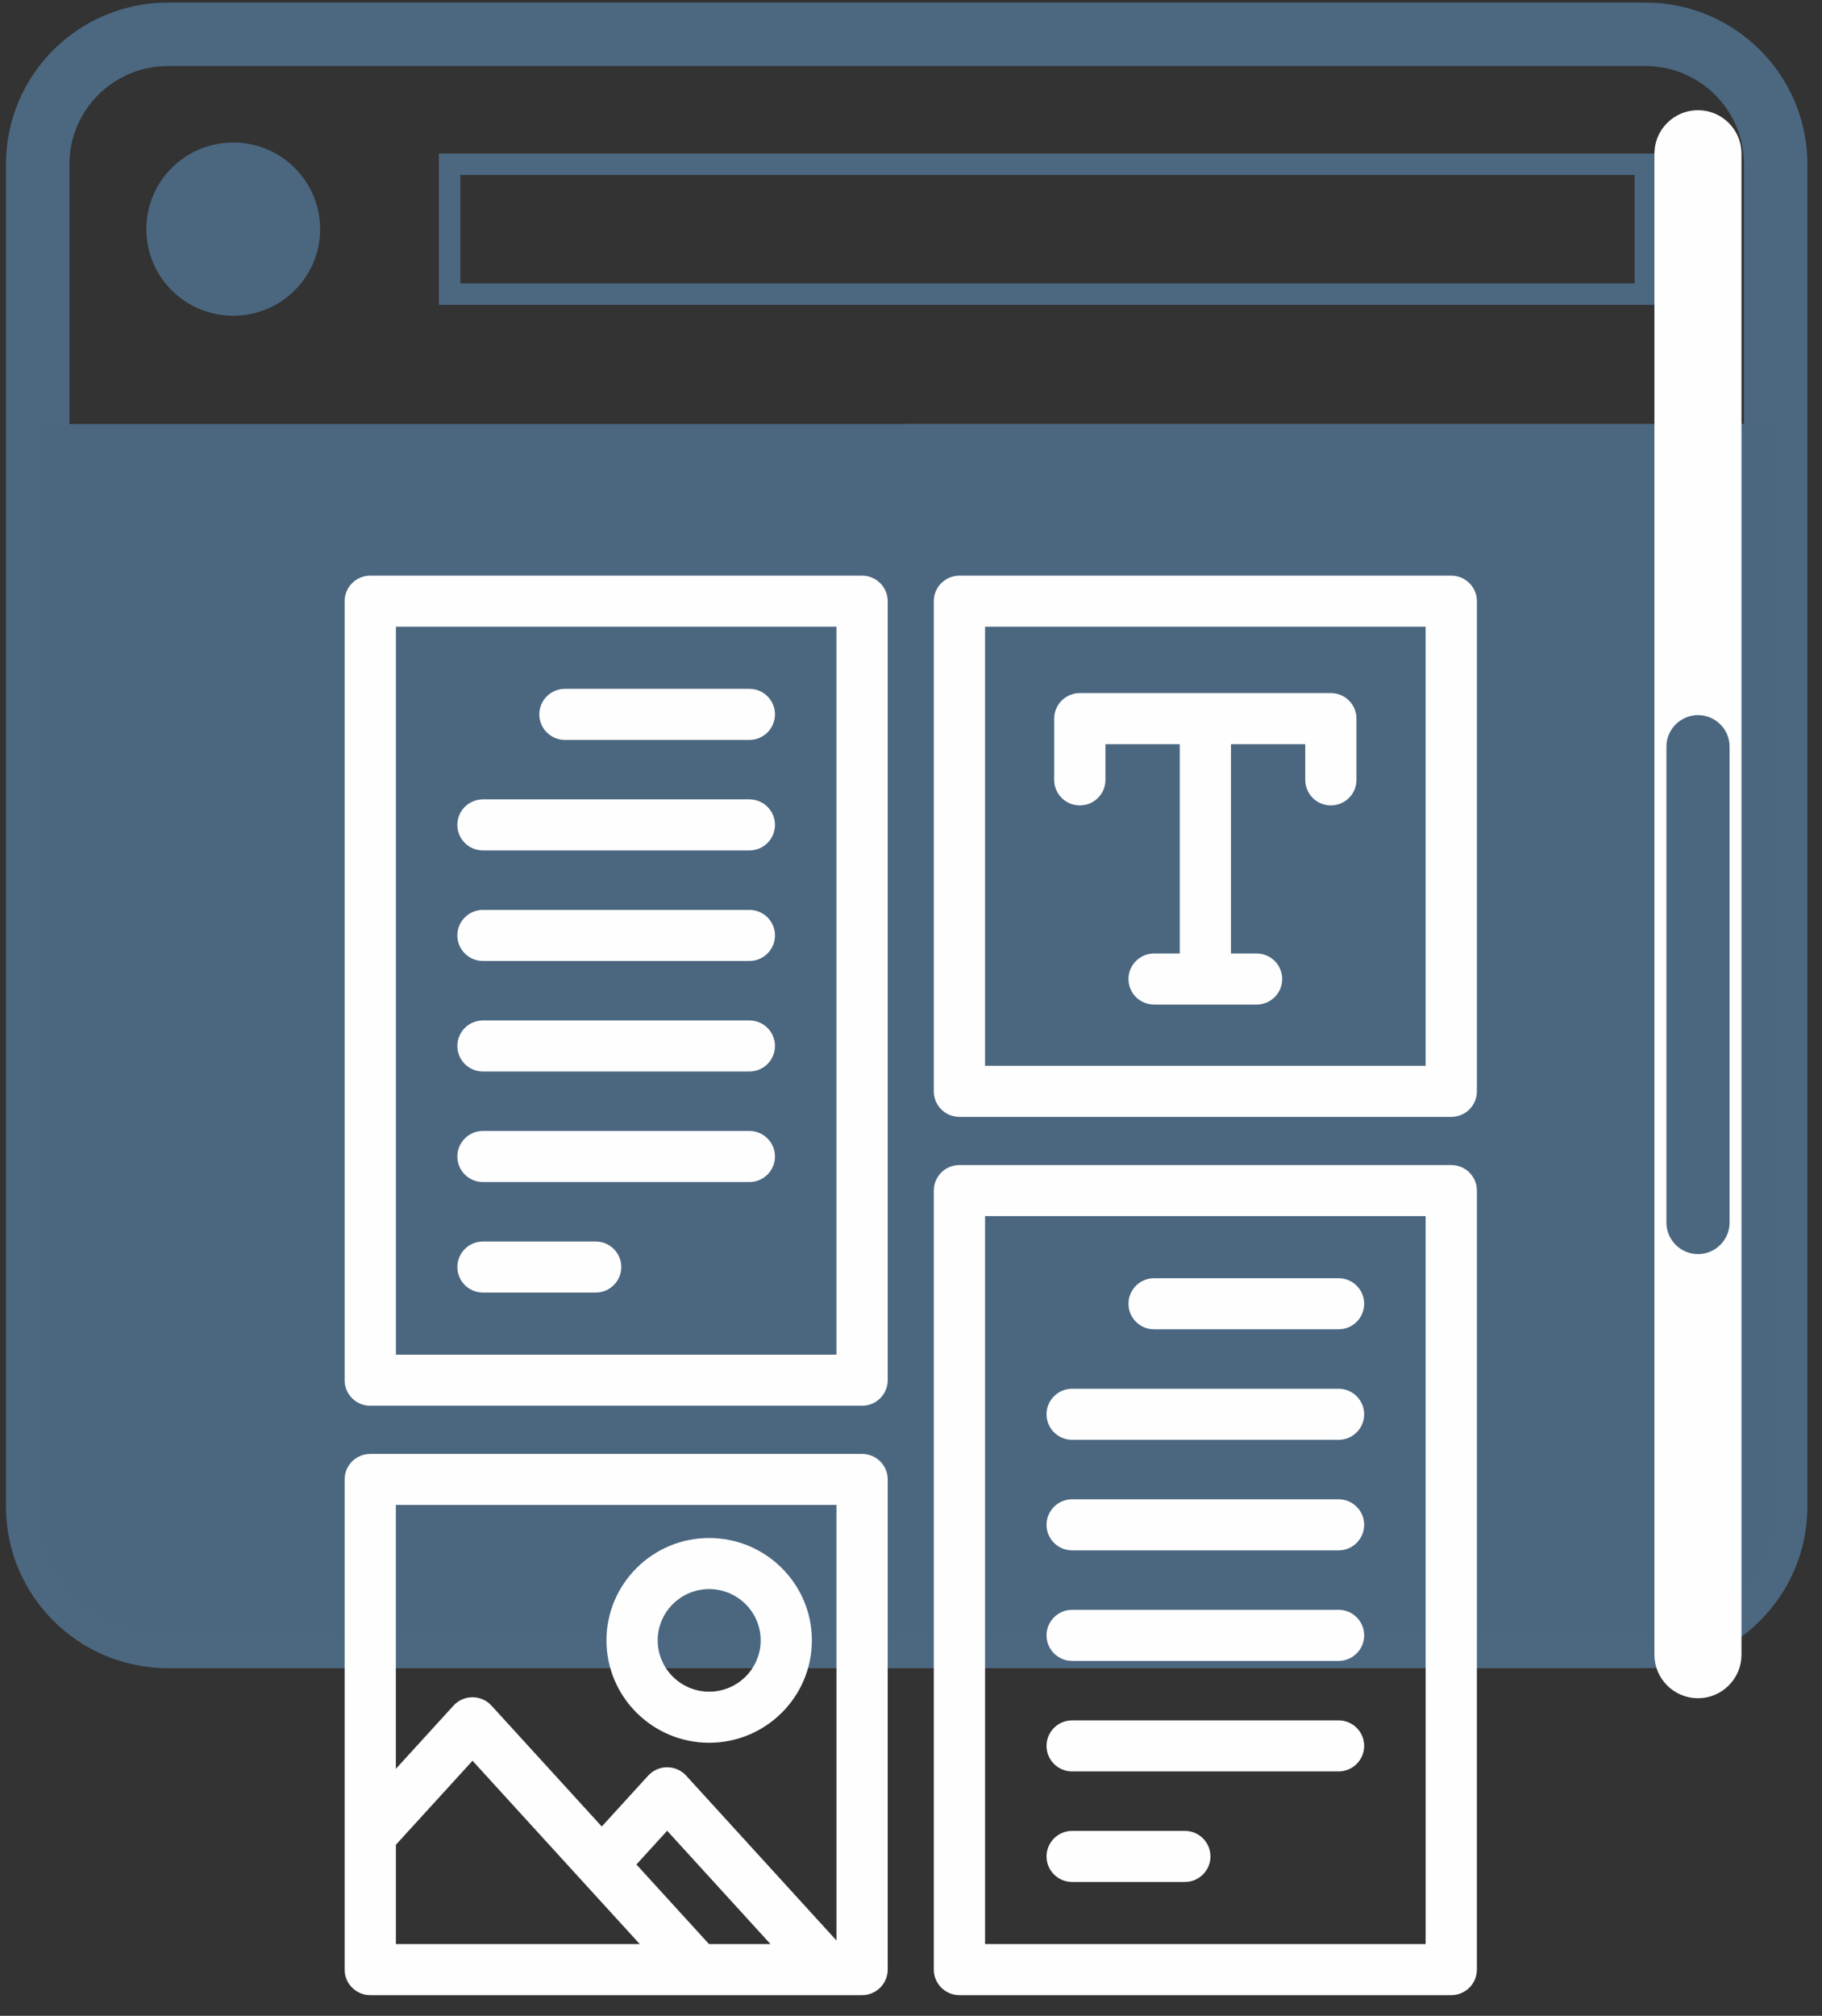<?xml version="1.0" encoding="UTF-8" standalone="no"?>
<svg width="85px" height="94px" viewBox="0 0 85 94" version="1.1" xmlns="http://www.w3.org/2000/svg" xmlns:xlink="http://www.w3.org/1999/xlink">
    <rect x="0" y="0" width="85" height="94" fill="#333333" stroke="none"/>
    <!-- Generator: Sketch 41.2 (35397) - http://www.bohemiancoding.com/sketch -->
    <title>Page 1</title>
    <desc>Created with Sketch.</desc>
    <defs></defs>
    <g id="Welcome" stroke="none" stroke-width="1" fill="none" fill-rule="evenodd">
        <g id="Desktop-webdesign" transform="translate(-80, -3015)">
            <g id="Page-1" transform="translate(81, 3016)">
                <path d="M81.838,69.254 C81.838,72.6 79.115,75.312 75.757,75.312 L6.84,75.312 C3.481,75.312 0.759,72.6 0.759,69.254 L0.759,6.657 C0.759,3.311 3.481,0.599 6.84,0.599 L75.757,0.599 C79.115,0.599 81.838,3.311 81.838,6.657 L81.838,69.254 Z" id="Stroke-1" stroke="#4C6880" stroke-width="2.959"></path>
                <path d="M0.759,18.772 L0.759,69.255 C0.759,72.6 3.481,75.312 6.84,75.312 L75.756,75.312 C79.116,75.312 81.838,72.6 81.838,69.255 L81.838,18.772 L0.759,18.772 Z" id="Fill-3" fill="#4B6780"></path>
                <path d="M41.298,18.772 L41.298,75.312 L75.757,75.312 C79.115,75.312 81.838,72.6 81.838,69.255 L81.838,18.772 L41.298,18.772 Z" id="Fill-5" fill="#4B6780"></path>
                <polygon id="Stroke-7" stroke="#4C6880" points="19.974 12.715 75.757 12.715 75.757 6.657 19.974 6.657"></polygon>
                <path d="M9.88,5.647 C12.119,5.647 13.934,7.455 13.934,9.685 C13.934,11.916 12.119,13.724 9.88,13.724 C7.641,13.724 5.827,11.916 5.827,9.685 C5.827,7.455 7.641,5.647 9.88,5.647" id="Fill-9" fill="#4B6780"></path>
                <path d="M38.023,62.172 L17.469,62.172 L17.469,28.225 L38.023,28.225 L38.023,62.172 Z M39.217,25.844 L16.273,25.844 C15.613,25.844 15.078,26.377 15.078,27.034 L15.078,63.362 C15.078,64.02 15.613,64.553 16.273,64.553 L39.217,64.553 C39.878,64.553 40.413,64.02 40.413,63.362 L40.413,27.034 C40.413,26.377 39.878,25.844 39.217,25.844 L39.217,25.844 Z" id="Fill-11" fill="#FEFEFE"></path>
                <path d="M38.023,89.489 L31.009,81.8 C30.783,81.553 30.461,81.411 30.124,81.411 C29.787,81.411 29.467,81.553 29.24,81.8 L27.074,84.174 L21.927,78.535 C21.701,78.287 21.379,78.146 21.042,78.146 C20.707,78.146 20.385,78.287 20.158,78.535 L17.467,81.485 L17.467,69.179 L38.023,69.179 L38.023,89.489 Z M32.076,89.656 L28.69,85.945 L30.124,84.372 L34.945,89.656 L32.076,89.656 Z M17.469,89.656 L17.469,85.025 L21.044,81.107 L28.846,89.656 L17.469,89.656 Z M39.217,66.799 L16.273,66.799 C15.613,66.799 15.078,67.331 15.078,67.989 L15.078,90.847 C15.078,91.504 15.613,92.037 16.273,92.037 L39.217,92.037 C39.878,92.037 40.413,91.504 40.413,90.847 L40.413,67.989 C40.413,67.331 39.878,66.799 39.217,66.799 L39.217,66.799 Z" id="Fill-12" fill="#FEFEFE"></path>
                <path d="M44.955,89.656 L65.509,89.656 L65.509,55.71 L44.955,55.71 L44.955,89.656 Z M66.704,53.328 L43.759,53.328 C43.099,53.328 42.564,53.861 42.564,54.519 L42.564,90.847 C42.564,91.504 43.099,92.037 43.759,92.037 L66.704,92.037 C67.364,92.037 67.9,91.504 67.9,90.847 L67.9,54.519 C67.9,53.861 67.364,53.328 66.704,53.328 L66.704,53.328 Z" id="Fill-13" fill="#FEFEFE"></path>
                <path d="M44.955,48.702 L65.509,48.702 L65.509,28.224 L44.955,28.224 L44.955,48.702 Z M66.704,25.844 L43.759,25.844 C43.099,25.844 42.564,26.377 42.564,27.034 L42.564,49.893 C42.564,50.551 43.099,51.083 43.759,51.083 L66.704,51.083 C67.364,51.083 67.9,50.551 67.9,49.893 L67.9,27.034 C67.9,26.377 67.364,25.844 66.704,25.844 L66.704,25.844 Z" id="Fill-14" fill="#FEFEFE"></path>
                <path d="M61.087,31.32 L49.375,31.32 C48.715,31.32 48.181,31.853 48.181,32.51 L48.181,35.368 C48.181,36.026 48.715,36.558 49.375,36.558 C50.036,36.558 50.571,36.026 50.571,35.368 L50.571,33.702 L54.037,33.702 L54.037,43.463 L52.842,43.463 C52.181,43.463 51.646,43.997 51.646,44.654 C51.646,45.312 52.181,45.845 52.842,45.845 L57.622,45.845 C58.282,45.845 58.817,45.312 58.817,44.654 C58.817,43.997 58.282,43.463 57.622,43.463 L56.427,43.463 L56.427,33.702 L59.893,33.702 L59.893,35.368 C59.893,36.026 60.428,36.558 61.087,36.558 C61.747,36.558 62.282,36.026 62.282,35.368 L62.282,32.51 C62.282,31.853 61.747,31.32 61.087,31.32" id="Fill-15" fill="#FEFEFE"></path>
                <path d="M32.085,77.886 C30.761,77.886 29.683,76.813 29.683,75.493 C29.683,74.175 30.76,73.102 32.085,73.102 C33.409,73.102 34.487,74.175 34.487,75.493 C34.487,76.813 33.408,77.886 32.085,77.886 M32.085,70.72 C29.443,70.72 27.293,72.862 27.293,75.495 C27.293,78.126 29.443,80.268 32.085,80.268 C34.726,80.268 36.876,78.126 36.876,75.495 C36.876,72.862 34.726,70.72 32.085,70.72" id="Fill-16" fill="#FEFEFE"></path>
                <path d="M33.96,31.122 L25.355,31.122 C24.695,31.122 24.16,31.655 24.16,32.312 C24.16,32.97 24.695,33.503 25.355,33.503 L33.96,33.503 C34.62,33.503 35.154,32.97 35.154,32.312 C35.154,31.655 34.62,31.122 33.96,31.122" id="Fill-17" fill="#FEFEFE"></path>
                <path d="M33.96,36.276 L21.531,36.276 C20.871,36.276 20.336,36.809 20.336,37.466 C20.336,38.125 20.871,38.658 21.531,38.658 L33.96,38.658 C34.62,38.658 35.154,38.125 35.154,37.466 C35.154,36.809 34.62,36.276 33.96,36.276" id="Fill-18" fill="#FEFEFE"></path>
                <path d="M33.96,41.431 L21.531,41.431 C20.871,41.431 20.336,41.963 20.336,42.621 C20.336,43.279 20.871,43.812 21.531,43.812 L33.96,43.812 C34.62,43.812 35.154,43.279 35.154,42.621 C35.154,41.963 34.62,41.431 33.96,41.431" id="Fill-19" fill="#FEFEFE"></path>
                <path d="M33.96,46.585 L21.531,46.585 C20.871,46.585 20.336,47.118 20.336,47.775 C20.336,48.434 20.871,48.967 21.531,48.967 L33.96,48.967 C34.62,48.967 35.154,48.434 35.154,47.775 C35.154,47.118 34.62,46.585 33.96,46.585" id="Fill-20" fill="#FEFEFE"></path>
                <path d="M33.96,51.739 L21.531,51.739 C20.871,51.739 20.336,52.272 20.336,52.929 C20.336,53.588 20.871,54.121 21.531,54.121 L33.96,54.121 C34.62,54.121 35.154,53.588 35.154,52.929 C35.154,52.272 34.62,51.739 33.96,51.739" id="Fill-21" fill="#FEFEFE"></path>
                <path d="M26.789,56.894 L21.531,56.894 C20.871,56.894 20.337,57.427 20.337,58.084 C20.337,58.742 20.871,59.275 21.531,59.275 L26.789,59.275 C27.449,59.275 27.984,58.742 27.984,58.084 C27.984,57.427 27.449,56.894 26.789,56.894" id="Fill-22" fill="#FEFEFE"></path>
                <path d="M61.446,58.606 L52.841,58.606 C52.181,58.606 51.646,59.139 51.646,59.796 C51.646,60.455 52.181,60.988 52.841,60.988 L61.446,60.988 C62.106,60.988 62.641,60.455 62.641,59.796 C62.641,59.139 62.106,58.606 61.446,58.606" id="Fill-23" fill="#FEFEFE"></path>
                <path d="M61.446,63.761 L49.017,63.761 C48.358,63.761 47.823,64.294 47.823,64.951 C47.823,65.609 48.358,66.142 49.017,66.142 L61.446,66.142 C62.106,66.142 62.641,65.609 62.641,64.951 C62.641,64.294 62.106,63.761 61.446,63.761" id="Fill-24" fill="#FEFEFE"></path>
                <path d="M61.446,68.915 L49.017,68.915 C48.358,68.915 47.823,69.448 47.823,70.105 C47.823,70.764 48.358,71.297 49.017,71.297 L61.446,71.297 C62.106,71.297 62.641,70.764 62.641,70.105 C62.641,69.448 62.106,68.915 61.446,68.915" id="Fill-25" fill="#FEFEFE"></path>
                <path d="M61.446,74.069 L49.017,74.069 C48.358,74.069 47.823,74.602 47.823,75.259 C47.823,75.918 48.358,76.451 49.017,76.451 L61.446,76.451 C62.106,76.451 62.641,75.918 62.641,75.259 C62.641,74.602 62.106,74.069 61.446,74.069" id="Fill-26" fill="#FEFEFE"></path>
                <path d="M61.446,79.224 L49.017,79.224 C48.358,79.224 47.823,79.757 47.823,80.414 C47.823,81.072 48.358,81.605 49.017,81.605 L61.446,81.605 C62.106,81.605 62.641,81.072 62.641,80.414 C62.641,79.757 62.106,79.224 61.446,79.224" id="Fill-27" fill="#FEFEFE"></path>
                <path d="M54.276,84.378 L49.017,84.378 C48.358,84.378 47.823,84.911 47.823,85.568 C47.823,86.227 48.358,86.76 49.017,86.76 L54.276,86.76 C54.935,86.76 55.47,86.227 55.47,85.568 C55.47,84.911 54.935,84.378 54.276,84.378" id="Fill-28" fill="#FEFEFE"></path>
                <path d="M79.267,18.522 L79.267,76.752" id="Stroke-29" stroke="#FEFEFE" stroke-width="1.127"></path>
                <path d="M78.213,77.266 L78.213,77.266 C77.605,77.266 77.108,76.77 77.108,76.165 L77.108,6.165 C77.108,5.559 77.605,5.064 78.213,5.064 C78.821,5.064 79.318,5.559 79.318,6.165 L79.318,76.165 C79.318,76.77 78.821,77.266 78.213,77.266" id="Fill-30" fill="#FEFEFE"></path>
                <path d="M78.213,77.266 L78.213,77.266 C77.605,77.266 77.108,76.77 77.108,76.165 L77.108,6.165 C77.108,5.559 77.605,5.064 78.213,5.064 C78.821,5.064 79.318,5.559 79.318,6.165 L79.318,76.165 C79.318,76.77 78.821,77.266 78.213,77.266 Z" id="Stroke-31" stroke="#FEFEFE" stroke-width="1.852"></path>
                <path d="M78.215,57.482 L78.215,57.482 C77.405,57.482 76.743,56.822 76.743,56.015 L76.743,33.813 C76.743,33.006 77.405,32.347 78.215,32.347 C79.025,32.347 79.688,33.006 79.688,33.813 L79.688,56.015 C79.688,56.822 79.025,57.482 78.215,57.482" id="Fill-32" fill="#4B6780"></path>
            </g>
        </g>
    </g>
</svg>